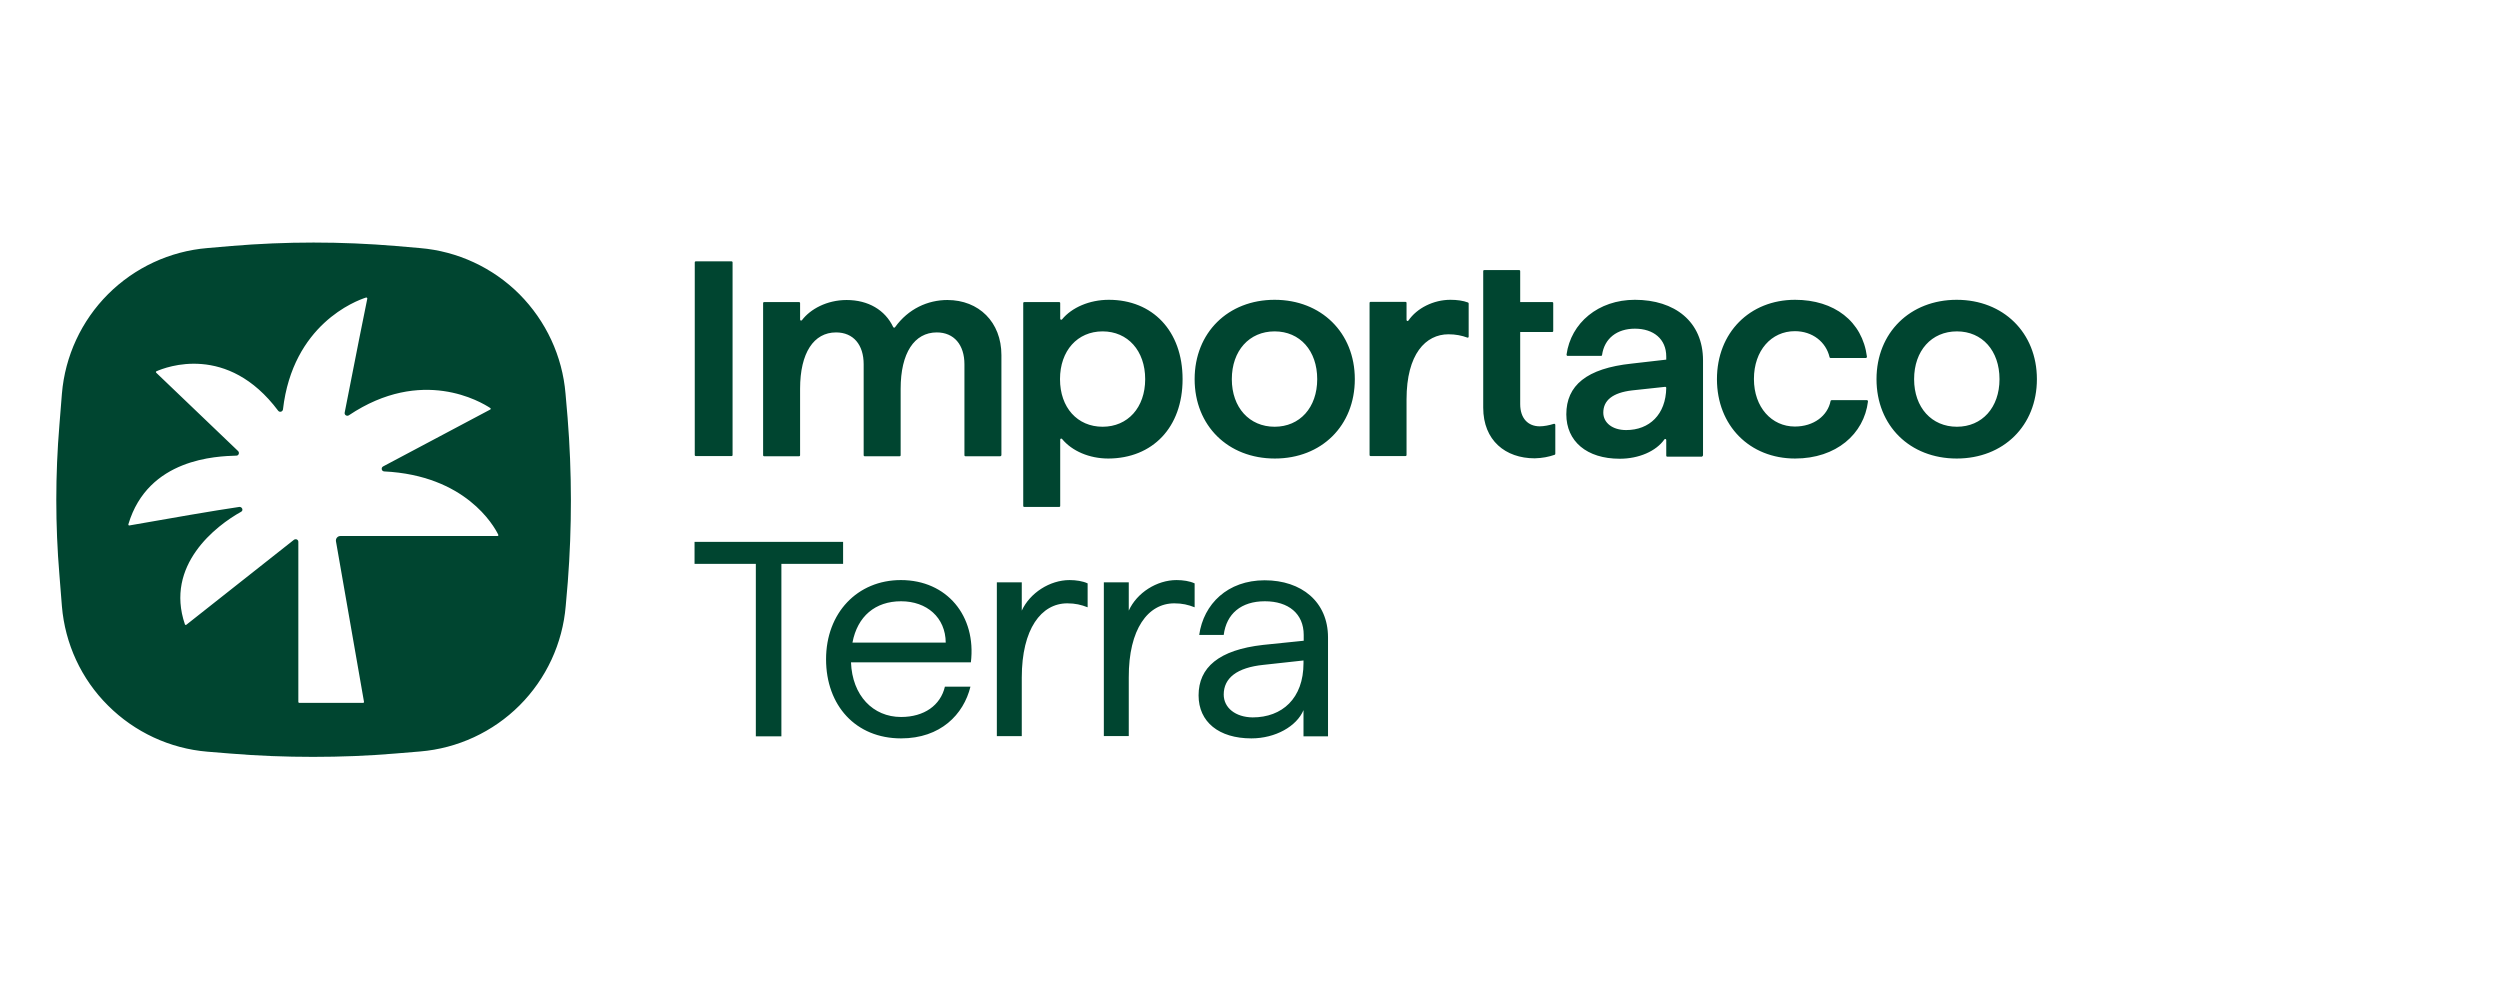 <svg xmlns="http://www.w3.org/2000/svg" xmlns:xlink="http://www.w3.org/1999/xlink" id="Capa_1" x="0px" y="0px" viewBox="0 0 1203.3 481.3" style="enable-background:new 0 0 1203.3 481.3;" xml:space="preserve"> <style type="text/css"> .st0{fill:#004530;} </style> <path class="st0" d="M589,334.3c0-7.9,6.3-13,19.2-14.3l19.2-2.1v1.3c0,17-10.3,26.1-24.5,26.1C594.7,345.2,589,340.7,589,334.3 M576.9,334.7c0,12.8,9.8,20.7,25.4,20.7c11.6,0,21.8-5.8,25.1-13.6v12.6h11.8v-47.6c0-17.1-12.7-27.5-30.5-27.5 s-29.4,11.4-31.5,26.3H589c1.3-10.2,8.4-16.2,19.8-16.2s18.7,6,18.7,16.2v2.8l-19.5,2C586.6,312.8,576.9,321.3,576.9,334.7 M410.3,309.3c2.4-12.7,11-19.9,23.4-19.9s21.4,7.8,21.5,19.9H410.3z M397.6,317.3c0,22.3,14.3,38.1,36.1,38.1 c19,0,30.1-11.5,33.4-24.9h-12.3c-2.1,9-10,14.6-21.1,14.6c-13.5,0-23.5-10.3-24.1-26.3h57.7c2.7-22.3-11.5-39.6-33.7-39.6 C412.7,279.2,397.6,295,397.6,317.3 M405.8,260.8h-71.5v10.6h29.5v83h12.3v-83h29.7V260.8z M352.6,219.1v-92.8 c0-0.3-0.2-0.5-0.5-0.5h-17.2c-0.3,0-0.5,0.2-0.5,0.5v92.7c0,0.3,0.2,0.5,0.5,0.5H352C352.3,219.6,352.6,219.3,352.6,219.1 M482,219.1v-48.2c0-15.9-10.9-26.5-26-26.5c-9.4,0-18.8,4.2-25.2,13.1c-0.2,0.3-0.7,0.3-0.9-0.1c-3.9-8.2-12-13-22.4-13 c-9.5,0-17.5,4.4-21.5,9.7c-0.3,0.4-0.9,0.2-0.9-0.3v-7.9c0-0.3-0.2-0.5-0.5-0.5h-16.8c-0.3,0-0.5,0.2-0.5,0.5v73.2 c0,0.3,0.2,0.5,0.5,0.5h16.8c0.3,0,0.5-0.2,0.5-0.5v-32c0-17.3,6.6-27.1,17.3-27.1c8.4,0,13.3,6,13.3,15.3v43.8 c0,0.3,0.2,0.5,0.5,0.5H433c0.3,0,0.5-0.2,0.5-0.5v-32c0-17.2,6.6-27.1,17.4-27.1c8.3,0,13.3,6,13.3,15.3v43.8 c0,0.3,0.2,0.5,0.5,0.5h16.8C481.7,219.6,482,219.3,482,219.1 M491.8,293.9v-13.6h-12v74h12v-28.2c0-23.4,9.4-35.7,21.9-35.7 c3.9,0,6.7,0.7,9.8,1.9v-11.5c-2.3-1.1-5.6-1.6-8.7-1.6C505.3,279.2,495.7,285.4,491.8,293.9 M551.2,182.5 c0,13.7-8.4,22.9-20.5,22.9s-20.5-9.2-20.5-22.9s8.4-23,20.5-23S551.2,168.8,551.2,182.5 M569.2,182.5c0-23.3-14.5-38.2-35.5-38.2 c-9.3,0-17.8,3.7-22.5,9.4c-0.3,0.4-0.9,0.2-0.9-0.3v-7.5c0-0.3-0.2-0.5-0.5-0.5h-16.8c-0.3,0-0.5,0.2-0.5,0.5v97.6 c0,0.3,0.2,0.5,0.5,0.5h16.8c0.3,0,0.5-0.2,0.5-0.5v-31.9c0-0.5,0.6-0.7,0.9-0.3c4.8,5.8,13.1,9.4,22.3,9.4 C554.7,220.6,569.2,205.8,569.2,182.5 M565.2,290.4c3.9,0,6.7,0.7,9.8,1.9v-11.5c-2.3-1.1-5.6-1.6-8.7-1.6c-9.5,0-19.1,6.1-23,14.7 v-13.6h-12v74h12v-28.2C543.2,302.7,552.6,290.4,565.2,290.4 M634,182.5c0,13.7-8.4,22.9-20.5,22.9s-20.6-9.2-20.6-22.9 s8.4-23,20.6-23S634,168.8,634,182.5 M652.1,182.5c0-22.4-16.2-38.2-38.6-38.2S575,160.1,575,182.5s16.1,38.2,38.6,38.2 S652.1,204.9,652.1,182.5 M706.9,162v-15.9c0-0.2-0.1-0.4-0.3-0.5c-2.4-0.9-5.3-1.3-8.5-1.3c-8.1,0-16.1,4-20.2,10 c-0.3,0.4-0.9,0.2-0.9-0.3v-8.2c0-0.3-0.2-0.5-0.5-0.5h-16.8c-0.3,0-0.5,0.2-0.5,0.5v73.2c0,0.3,0.2,0.5,0.5,0.5h16.8 c0.3,0,0.5-0.2,0.5-0.5v-26.8c0-21.8,9.2-31.3,20.2-31.3c3.4,0,6.4,0.6,9.1,1.6C706.6,162.6,706.9,162.4,706.9,162 M748.3,218.9 c0.2-0.1,0.3-0.3,0.3-0.5v-13.9c0-0.3-0.3-0.6-0.7-0.5c-2.2,0.7-4.8,1.2-6.8,1.2c-5.6,0-9.4-3.8-9.4-10.7v-34.7h15.4 c0.3,0,0.5-0.2,0.5-0.5v-13.4c0-0.3-0.2-0.5-0.5-0.5h-15.4v-14.9c0-0.3-0.2-0.5-0.5-0.5h-16.8c-0.3,0-0.5,0.2-0.5,0.5v65.7 c0,15.8,10.7,24.4,24.8,24.4C742.4,220.5,745.4,219.9,748.3,218.9 M802,186.7c-0.2,12.8-8.1,20.3-19.3,20.3c-6.6,0-11-3.5-11-8.4 c0-5.8,4.4-9.6,13.9-10.7l15.8-1.7C801.7,186.1,802,186.4,802,186.7 M819.7,219.1v-45.6c0-18.8-13.7-29.2-32.8-29.2 c-17.6,0-30.8,11.1-32.9,26.4c0,0.3,0.2,0.6,0.5,0.6h16.1c0.3,0,0.5-0.2,0.5-0.4c1.1-8,7.2-12.7,15.8-12.7c9,0,15.1,5,15.1,13.4v1.5 l-16.6,1.9c-21.8,2.3-31.5,10.6-31.5,24.4c0,13,9.8,21.4,25.7,21.4c9.2,0,17.5-3.6,21.5-9.3c0.3-0.4,0.9-0.2,0.9,0.3v7.5 c0,0.3,0.2,0.5,0.5,0.5h16.7C819.4,219.6,819.7,219.4,819.7,219.1 M899.1,193.2c0-0.3-0.2-0.6-0.5-0.6h-17c-0.2,0-0.5,0.2-0.5,0.4 c-1.4,7.1-8.1,12.3-17.2,12.3c-11.1,0-19.7-9.2-19.7-22.9s8.4-23,19.7-23c8.5,0,15,5.2,16.7,12.5c0,0.2,0.2,0.4,0.5,0.4h17 c0.3,0,0.5-0.3,0.5-0.6c-2.2-17.1-15.8-27.4-34.6-27.4c-21.8,0-37.6,15.8-37.6,38.2s15.8,38.2,37.6,38.2 C883.8,220.7,897.2,208.9,899.1,193.2 M962.4,182.5c0,13.7-8.4,22.9-20.5,22.9s-20.6-9.2-20.6-22.9s8.4-23,20.6-23 S962.4,168.8,962.4,182.5 M980.4,182.5c0-22.4-16.2-38.2-38.6-38.2s-38.6,15.8-38.6,38.2s16.1,38.2,38.6,38.2 S980.4,204.9,980.4,182.5 M239.5,258h-75.7c-1.3,0-2.3,1.2-2.1,2.5l13.5,77.3c0.1,0.3-0.2,0.5-0.4,0.5h-30.8c-0.2,0-0.4-0.2-0.4-0.4 v-77.1c0-1.1-1.2-1.6-2.1-1c-6.5,5.1-27,21.3-51.8,40.9c-0.2,0.2-0.6,0.1-0.7-0.2c-9.7-28.5,15-47.5,27.1-54.2 c1.2-0.7,0.4-2.5-1-2.3c-11.7,1.7-33.5,5.5-52.8,8.9c-0.3,0.1-0.6-0.2-0.5-0.6c9.5-31.8,42.6-32.7,52-33c1.1,0,1.6-1.4,0.8-2.2 l-39.4-37.7c-0.2-0.2-0.2-0.6,0.1-0.7c4.5-2,34.2-13.6,58.6,19c0.7,0.9,2.1,0.5,2.3-0.6c4.7-40.9,35-52.3,40-53.9 c0.3-0.1,0.6,0.2,0.6,0.5c-0.9,4.4-5.8,28.6-10.9,54.9c-0.2,1.1,1,1.9,2,1.3c35.2-23.6,63.7-6.4,68.1-3.5c0.3,0.2,0.2,0.6,0,0.7 c-4,2.1-26.7,14.2-51.6,27.4c-1.1,0.6-0.8,2.3,0.5,2.4c39.1,1.9,52.8,26.1,54.9,30.4C240,257.6,239.8,258,239.5,258 M273.2,201.1 l-1-11.6c-1.5-18.1-9.4-35-22.2-47.9c-12.8-12.8-29.8-20.7-47.9-22.2l-11.6-1c-26.2-2.2-52.9-2.2-79.1,0l-11.6,1 c-18,1.5-35,9.4-47.8,22.2s-20.7,29.8-22.2,47.9l-1.2,15c-2,24-2,48.3,0,72.2l1.2,15.1c1.5,18,9.3,35,22.2,47.8 c12.8,12.8,29.8,20.7,47.8,22.2l11.1,0.9c13.2,1.1,26.5,1.6,39.8,1.6s26.3-0.5,39.4-1.6l12.1-1c18.1-1.5,35.1-9.4,47.9-22.2 c12.8-12.8,20.7-29.8,22.2-47.9l1-11.6C275.3,253.9,275.3,227.3,273.2,201.1"></path> </svg>